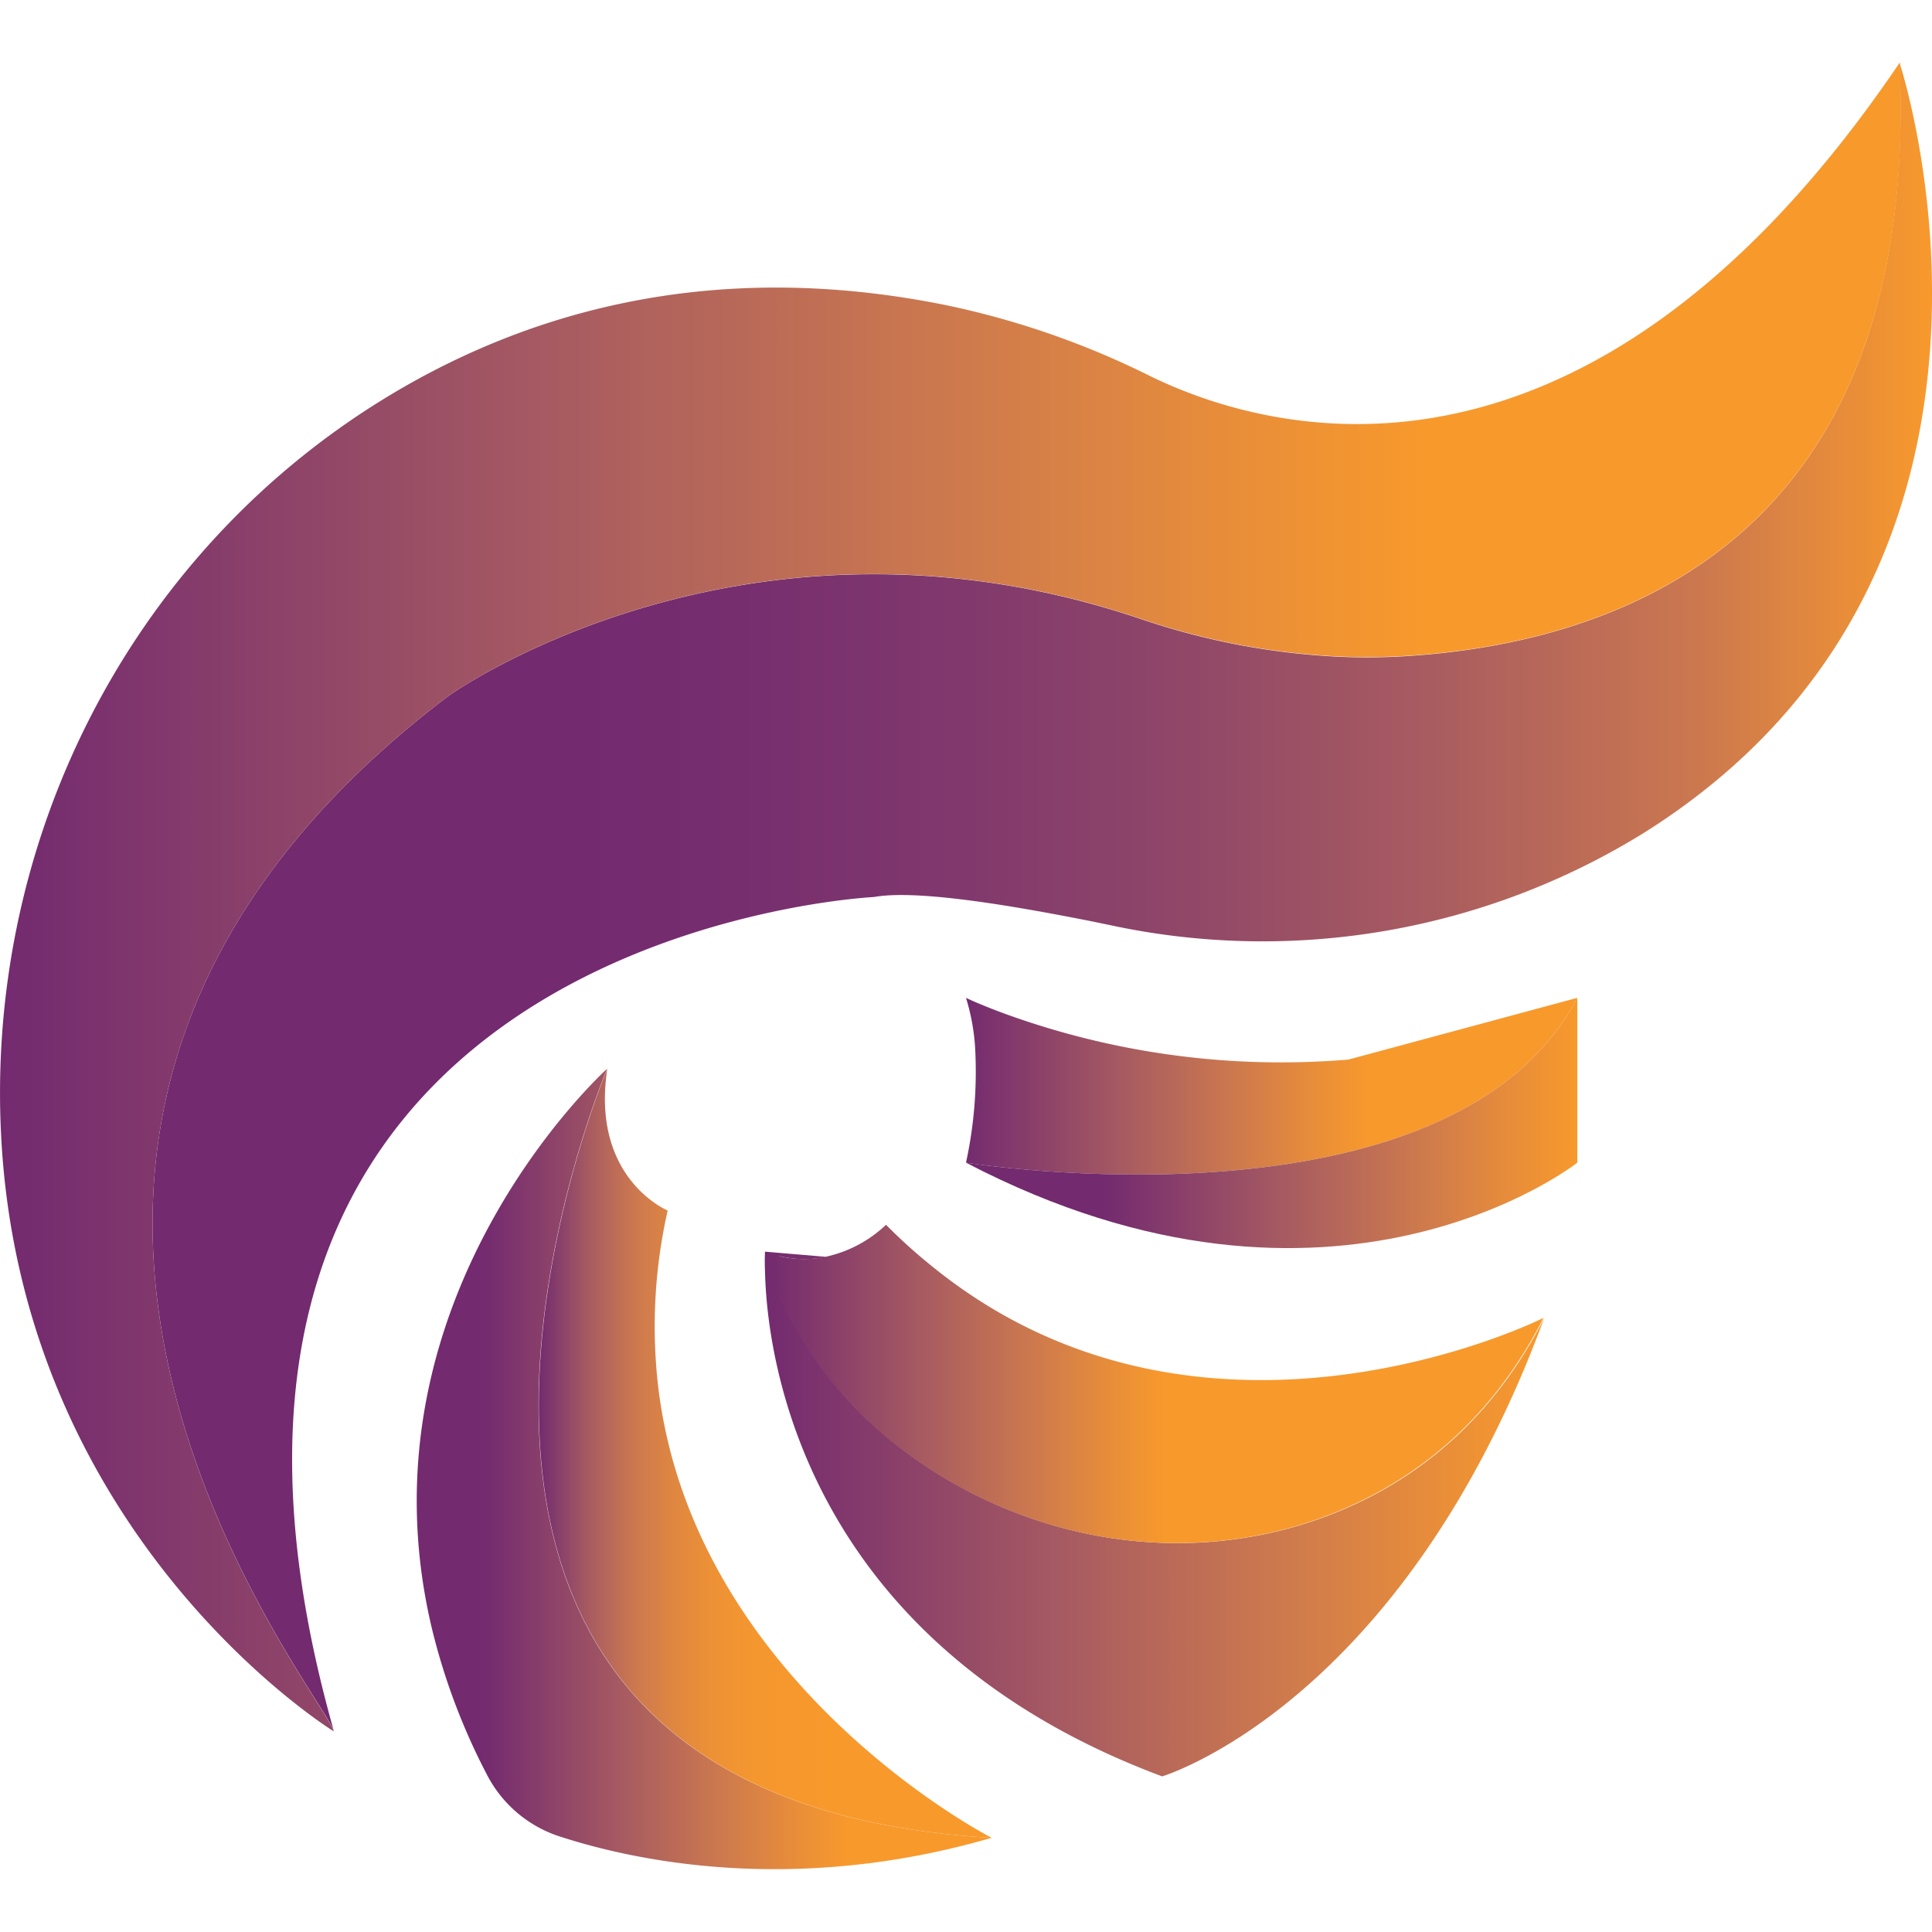 <?xml version="1.0" encoding="UTF-8"?> <svg xmlns="http://www.w3.org/2000/svg" xmlns:xlink="http://www.w3.org/1999/xlink" id="Layer_1" data-name="Layer 1" viewBox="0 0 256 256"><defs><style>.cls-1{fill:url(#linear-gradient);}.cls-2{fill:url(#linear-gradient-2);}.cls-3{fill:url(#linear-gradient-3);}.cls-4{fill:url(#linear-gradient-4);}.cls-5{fill:url(#linear-gradient-5);}.cls-6{fill:url(#linear-gradient-6);}.cls-7{fill:url(#linear-gradient-7);}.cls-8{fill:url(#linear-gradient-8);}</style><linearGradient id="linear-gradient" x1="20.19" y1="139.14" x2="256" y2="139.14" gradientTransform="matrix(1, 0, 0, -1, 0, 258)" gradientUnits="userSpaceOnUse"><stop offset="0.24" stop-color="#732a6f"></stop><stop offset="0.33" stop-color="#772e6f"></stop><stop offset="0.45" stop-color="#80386d"></stop><stop offset="0.58" stop-color="#904768"></stop><stop offset="0.72" stop-color="#a95c60"></stop><stop offset="0.87" stop-color="#cc784f"></stop><stop offset="1" stop-color="#f8992c"></stop></linearGradient><linearGradient id="linear-gradient-2" y1="139.14" x2="251.83" y2="139.14" gradientTransform="matrix(1, 0, 0, -1, 0, 258)" gradientUnits="userSpaceOnUse"><stop offset="0" stop-color="#732a6f"></stop><stop offset="0.02" stop-color="#762d6f"></stop><stop offset="0.28" stop-color="#a55962"></stop><stop offset="0.5" stop-color="#cd794e"></stop><stop offset="0.66" stop-color="#ea8f38"></stop><stop offset="0.75" stop-color="#f8992c"></stop></linearGradient><linearGradient id="linear-gradient-3" x1="55.21" y1="63.34" x2="131.38" y2="63.34" gradientTransform="matrix(1, 0, 0, -1, 0, 258)" gradientUnits="userSpaceOnUse"><stop offset="0.11" stop-color="#732a6f"></stop><stop offset="0.13" stop-color="#762d6f"></stop><stop offset="0.35" stop-color="#a55962"></stop><stop offset="0.53" stop-color="#cd794e"></stop><stop offset="0.67" stop-color="#ea8f38"></stop><stop offset="0.75" stop-color="#f8992c"></stop></linearGradient><linearGradient id="linear-gradient-4" x1="71.36" y1="65.43" x2="131.38" y2="65.43" gradientTransform="matrix(1, 0, 0, -1, 0, 258)" gradientUnits="userSpaceOnUse"><stop offset="0" stop-color="#732a6f"></stop><stop offset="0.05" stop-color="#8a426a"></stop><stop offset="0.1" stop-color="#a35762"></stop><stop offset="0.16" stop-color="#ba6a59"></stop><stop offset="0.22" stop-color="#ce7a4e"></stop><stop offset="0.3" stop-color="#df8741"></stop><stop offset="0.38" stop-color="#ec9136"></stop><stop offset="0.48" stop-color="#f5972f"></stop><stop offset="0.66" stop-color="#f8992c"></stop></linearGradient><linearGradient id="linear-gradient-5" x1="101.33" y1="57.39" x2="204.6" y2="57.39" gradientTransform="matrix(1, 0, 0, -1, 0, 258)" gradientUnits="userSpaceOnUse"><stop offset="0" stop-color="#732a6f"></stop><stop offset="0.02" stop-color="#762d6f"></stop><stop offset="0.37" stop-color="#a55962"></stop><stop offset="0.66" stop-color="#cd794e"></stop><stop offset="0.88" stop-color="#ea8f38"></stop><stop offset="1" stop-color="#f8992c"></stop></linearGradient><linearGradient id="linear-gradient-6" x1="101.94" y1="74.62" x2="204.61" y2="74.62" gradientTransform="matrix(1, 0, 0, -1, 0, 258)" gradientUnits="userSpaceOnUse"><stop offset="0" stop-color="#732a6f"></stop><stop offset="0.01" stop-color="#762d6f"></stop><stop offset="0.19" stop-color="#a55962"></stop><stop offset="0.34" stop-color="#cd794e"></stop><stop offset="0.45" stop-color="#ea8f38"></stop><stop offset="0.51" stop-color="#f8992c"></stop></linearGradient><linearGradient id="linear-gradient-7" x1="128" y1="114.07" x2="209" y2="114.07" gradientTransform="matrix(1, 0, 0, -1, 0, 258)" gradientUnits="userSpaceOnUse"><stop offset="0" stop-color="#732a6f"></stop><stop offset="0.01" stop-color="#762d6f"></stop><stop offset="0.25" stop-color="#a55962"></stop><stop offset="0.44" stop-color="#cd794e"></stop><stop offset="0.58" stop-color="#ea8f38"></stop><stop offset="0.66" stop-color="#f8992c"></stop></linearGradient><linearGradient id="linear-gradient-8" x1="128.01" y1="109.2" x2="209.01" y2="109.2" gradientTransform="matrix(1, 0, 0, -1, 0, 258)" gradientUnits="userSpaceOnUse"><stop offset="0.22" stop-color="#732a6f"></stop><stop offset="0.24" stop-color="#762d6f"></stop><stop offset="0.51" stop-color="#a55962"></stop><stop offset="0.74" stop-color="#cd794e"></stop><stop offset="0.91" stop-color="#ea8f38"></stop><stop offset="1" stop-color="#f8992c"></stop></linearGradient></defs><path class="cls-1" d="M251.7,8.31c2.77,63.14-37.06,76.75-65,78.61a82.81,82.81,0,0,1-8.91.12A95.56,95.56,0,0,1,151.1,82C98.46,64.23,59.43,92.21,59.43,92.21-18,150.79,42.9,224.37,44.25,229.41c-30-105.72,71.55-110.55,71.55-110.55,5.5-1,17.73,1,29.1,3.27l2.13.44a96,96,0,0,0,70.84-12.24C273.79,75.15,251.7,8.31,251.7,8.31Z"></path><path class="cls-2" d="M59.43,92.21s39-28,91.67-10.24A95.69,95.69,0,0,0,177.83,87a85.48,85.48,0,0,0,8.91-.12c27.9-1.85,67.73-15.46,65-78.61-10.94,16.17-21.93,27.22-32.47,34.6-29.69,20.79-55.74,12.38-66.79,7a111.79,111.79,0,0,0-27-9.41C93.75,34,68.84,41.69,50.4,53.14,16.75,74.05-2.26,112.16.22,151.7c3.3,52.68,44,77.71,44,77.71C42.9,224.37-18,150.79,59.43,92.21Z"></path><path class="cls-3" d="M72.44,199.37c-4.8-27.55,8-57.75,8-57.75s-33.57,30.22-23.25,74a84.9,84.9,0,0,0,7.29,19.45,16.58,16.58,0,0,0,9.59,8.24c10,3.27,31.15,7.82,57.32.21C90.9,241.16,76.21,221.08,72.44,199.37Z"></path><path class="cls-4" d="M87.2,183.64a69.57,69.57,0,0,1,1.27-23.24s-10.22-4.22-8-18.78c0,0-12.79,30.2-8,57.75,3.77,21.71,18.47,41.79,58.94,44.15C131.38,243.52,91.88,223.28,87.2,183.64Z"></path><path class="cls-5" d="M173.44,201.72c-16.64,5.42-34.82,2.65-49.61-6.71-15.12-9.56-20.36-22.17-21.9-27.07l1.39-1.49a14,14,0,0,0,6.16.09l-5.78-.49-2.33-.2s-.07,1,0,2.71c.25,10.52,4.54,48.86,52.62,66.82,0,0,31.73-9.46,50.64-60.76C196.56,190.47,184.48,198.12,173.44,201.72Z"></path><path class="cls-6" d="M123.4,167.71a72.47,72.47,0,0,1-6-5.42,16.76,16.76,0,0,1-8,4.24,14,14,0,0,1-6.16-.09l-1.39,1.49c1.54,4.91,6.77,17.52,21.9,27.07,14.79,9.36,33,12.13,49.61,6.71,11-3.6,23.12-11.26,31.16-27.09C204.6,174.62,159.55,197.17,123.4,167.71Z"></path><path class="cls-7" d="M133.38,134.41c-3.45-1.25-5.38-2.19-5.38-2.19a28.21,28.21,0,0,1,1.21,6.64,56.88,56.88,0,0,1-1.21,15.2s64.13,10.32,81-21.84l-30.33,8.18A107.18,107.18,0,0,1,133.38,134.41Z"></path><path class="cls-8" d="M128,154.06c48.8,25.47,81,0,81,0V132.22C192.14,164.38,128,154.06,128,154.06Z"></path></svg> 